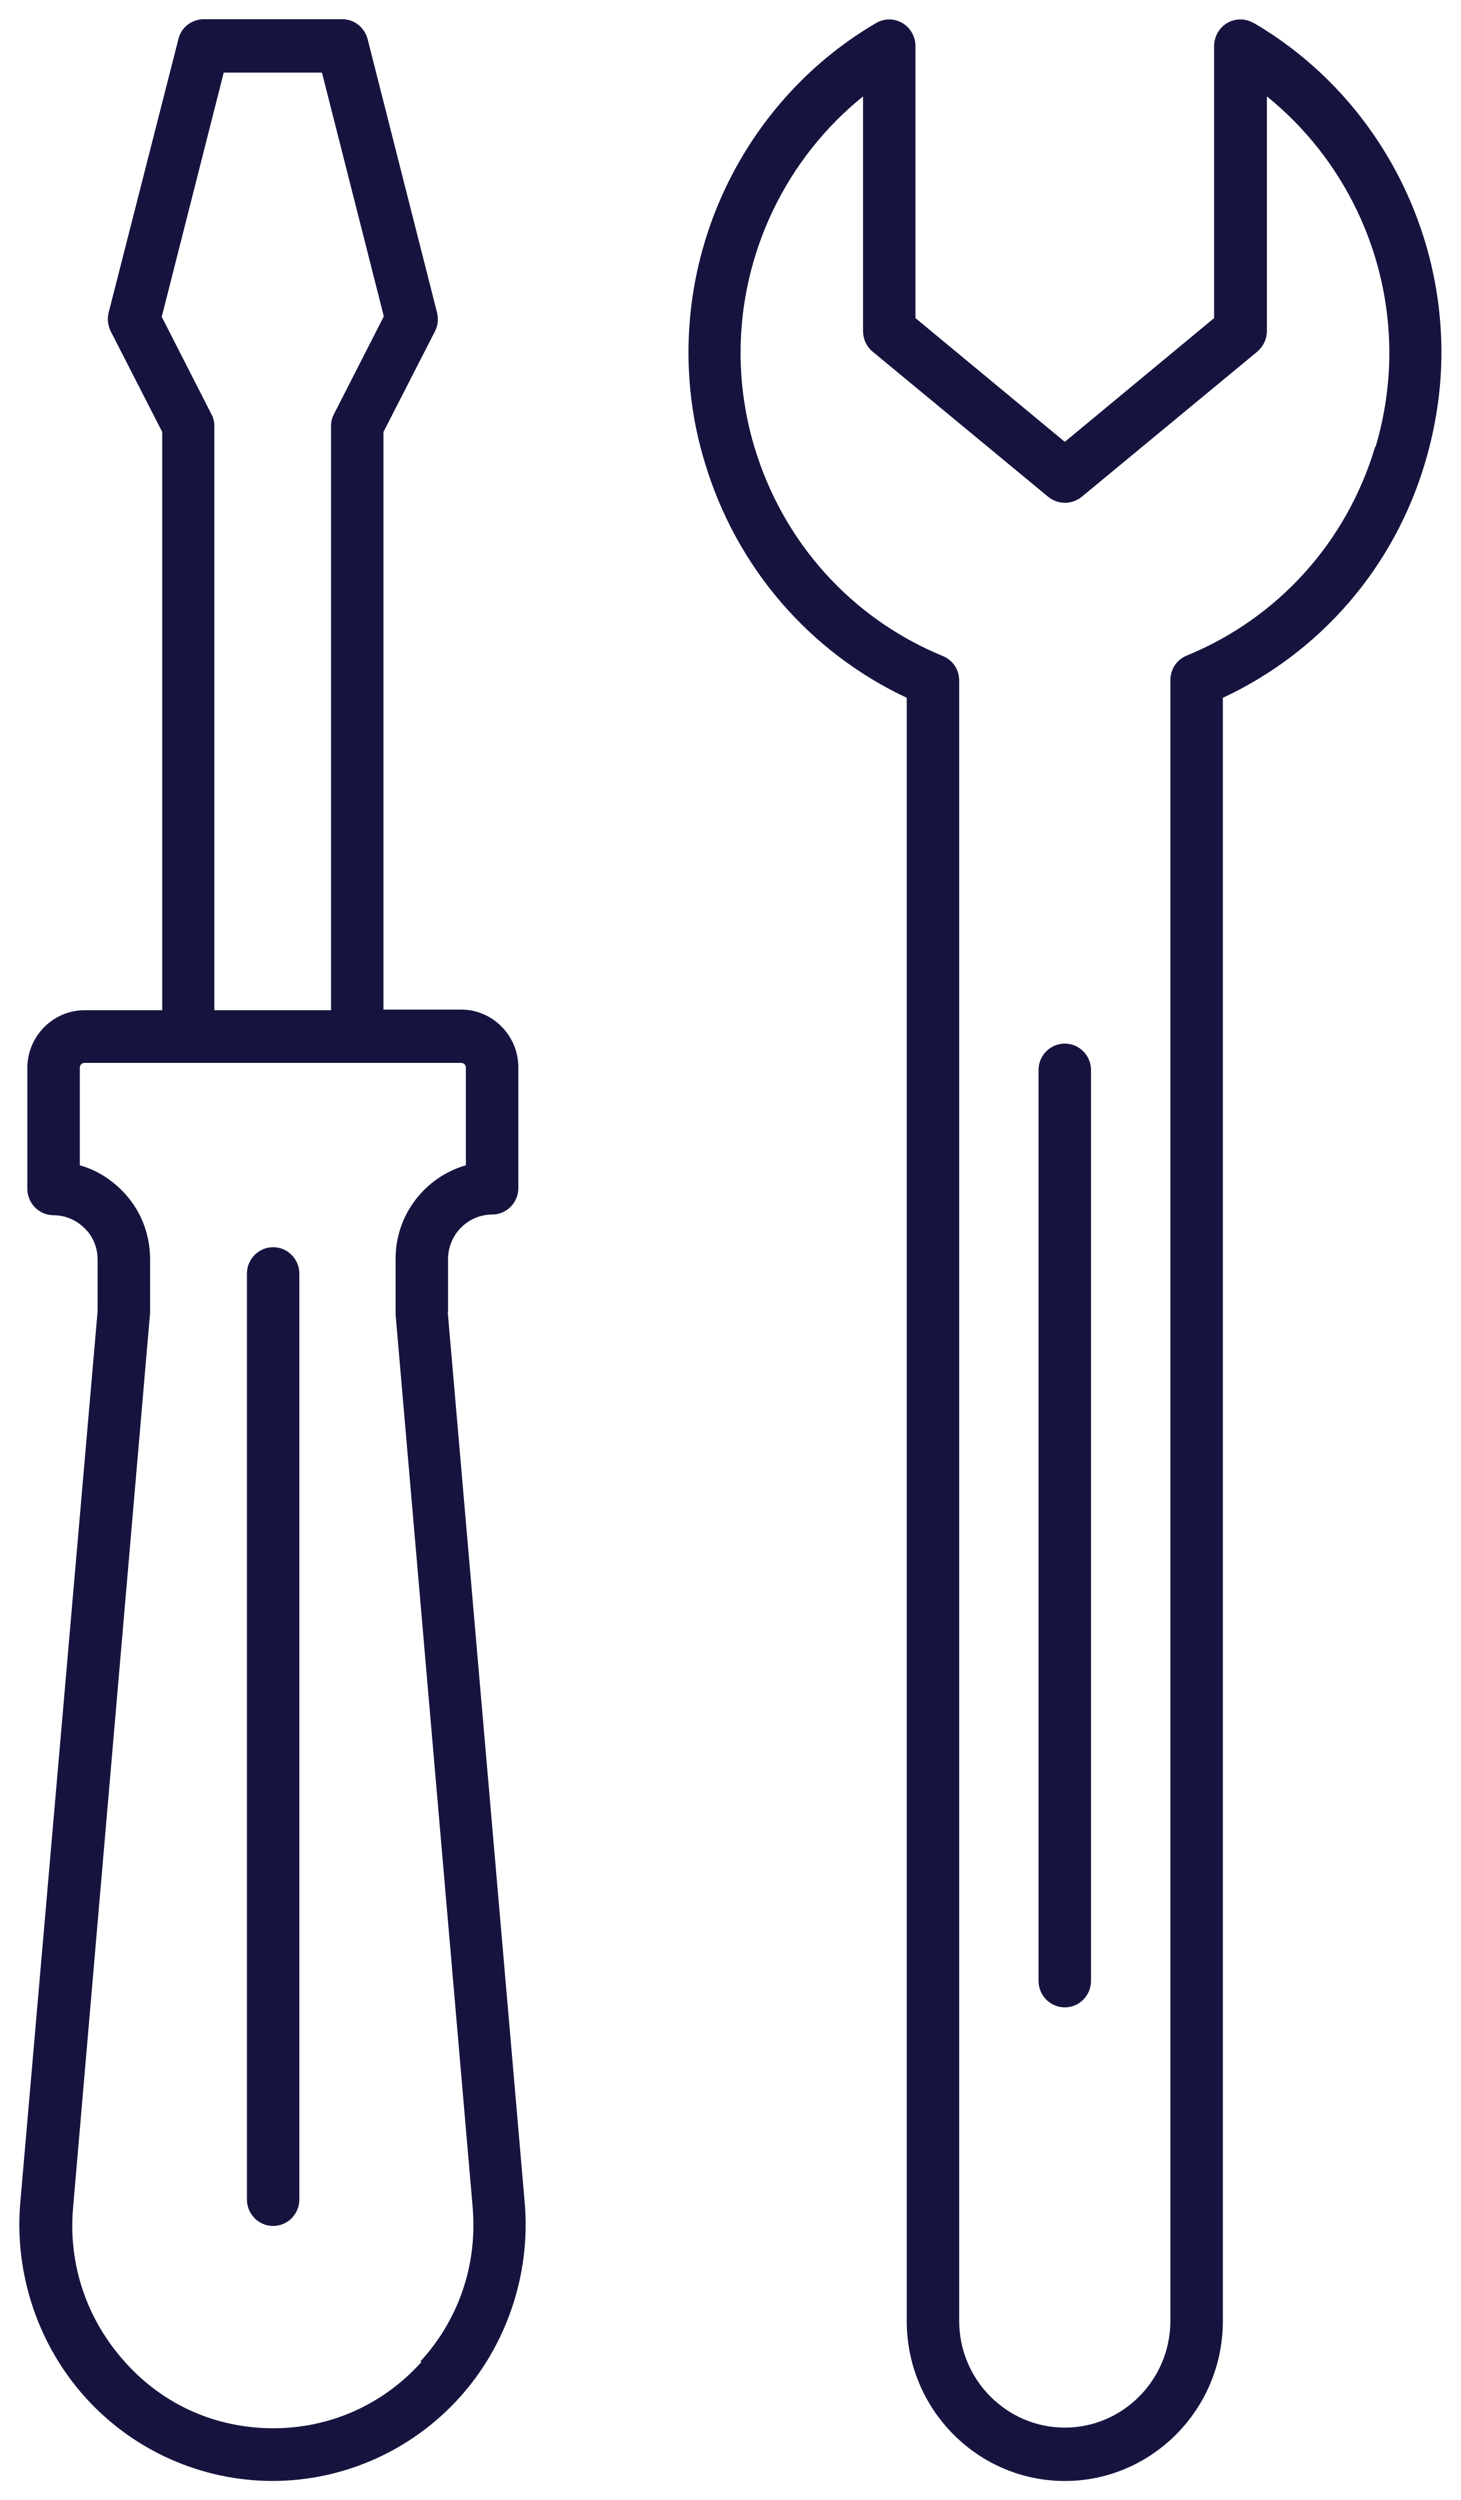 <svg xmlns="http://www.w3.org/2000/svg" width="38" height="65" viewBox="0 0 38 65" fill="none"><g clip-path="url(#clip0_1261_252)"><path d="M11.654 34.095V32.734C11.654 32.098 12.17 31.576 12.8 31.576C13.176 31.576 13.482 31.267 13.482 30.887L13.482 27.749C13.482 26.927 12.817 26.247 11.995 26.247L9.974 26.247L9.974 11.23L11.313 8.614C11.391 8.464 11.409 8.296 11.365 8.119L9.563 1.021C9.484 0.712 9.213 0.5 8.907 0.5L5.295 0.5C4.988 0.5 4.709 0.712 4.639 1.021L2.828 8.119C2.784 8.278 2.802 8.455 2.88 8.614L4.219 11.23L4.219 26.264H2.198C1.385 26.264 0.711 26.936 0.711 27.767L0.711 30.905C0.711 31.285 1.017 31.594 1.393 31.594C1.7 31.594 1.988 31.718 2.207 31.939C2.417 32.142 2.539 32.434 2.539 32.752V34.087L0.527 57.27C0.37 59.117 0.991 60.973 2.233 62.343C3.475 63.713 5.242 64.5 7.088 64.5C8.933 64.5 10.7 63.713 11.942 62.343C13.184 60.973 13.806 59.117 13.648 57.27L11.645 34.104H11.671L11.654 34.095ZM4.21 8.225L5.819 1.888L8.374 1.888L9.983 8.225L8.688 10.762C8.636 10.859 8.61 10.965 8.61 11.071L8.61 26.264H5.575L5.575 11.071C5.575 10.965 5.548 10.85 5.496 10.762L4.201 8.225H4.21ZM10.954 61.415C9.957 62.52 8.584 63.13 7.105 63.13C5.627 63.13 4.254 62.529 3.257 61.415C2.259 60.31 1.77 58.879 1.901 57.394L3.904 34.131V32.743C3.904 32.054 3.641 31.417 3.169 30.949C2.863 30.64 2.487 30.41 2.076 30.295L2.076 27.758C2.076 27.687 2.128 27.634 2.198 27.634L11.995 27.634C12.065 27.634 12.117 27.687 12.117 27.758L12.117 30.295C11.068 30.595 10.289 31.567 10.289 32.725V34.175L12.292 57.367C12.423 58.861 11.942 60.293 10.937 61.389H10.945L10.954 61.415Z" fill="#16143F"></path><path d="M7.104 32.425C6.728 32.425 6.422 32.734 6.422 33.114L6.422 57.182C6.422 57.562 6.728 57.871 7.104 57.871C7.48 57.871 7.786 57.562 7.786 57.182L7.786 33.114C7.786 32.734 7.48 32.425 7.104 32.425Z" fill="#16143F"></path><path d="M32.602 0.598C32.392 0.474 32.129 0.474 31.919 0.598C31.71 0.721 31.578 0.951 31.578 1.199V8.27L27.695 11.487L23.811 8.27V1.199C23.811 0.951 23.68 0.721 23.47 0.598C23.26 0.474 22.997 0.474 22.788 0.598C19.779 2.357 17.907 5.636 17.907 9.162C17.907 10.134 18.047 11.089 18.327 12.008C19.14 14.739 21.047 16.949 23.584 18.142L23.584 60.346C23.584 62.636 25.429 64.501 27.695 64.501C29.96 64.501 31.806 62.636 31.806 60.346L31.806 18.142C34.36 16.949 36.267 14.739 37.072 12.008C37.343 11.089 37.491 10.134 37.491 9.162C37.491 5.644 35.62 2.357 32.611 0.598H32.602ZM35.768 11.611C35.033 14.085 33.24 16.074 30.861 17.046C30.599 17.152 30.441 17.409 30.441 17.683L30.441 60.337C30.441 61.867 29.208 63.113 27.695 63.113C26.181 63.113 24.948 61.867 24.948 60.337L24.948 17.692C24.948 17.409 24.782 17.161 24.52 17.055C22.14 16.074 20.365 14.094 19.621 11.619C19.385 10.833 19.262 10.002 19.262 9.171C19.262 6.564 20.461 4.107 22.447 2.507V8.605C22.447 8.809 22.534 9.012 22.7 9.145L27.266 12.919C27.52 13.122 27.878 13.122 28.132 12.919L32.698 9.145C32.855 9.012 32.952 8.818 32.952 8.605V2.507C34.937 4.107 36.136 6.564 36.136 9.171C36.136 10.002 36.013 10.833 35.777 11.619L35.768 11.611Z" fill="#16143F"></path><path d="M27.695 27.131C27.318 27.131 27.012 27.44 27.012 27.82L27.012 51.499C27.012 51.879 27.318 52.188 27.695 52.188C28.071 52.188 28.377 51.879 28.377 51.499L28.377 27.82C28.377 27.44 28.071 27.131 27.695 27.131Z" fill="#16143F"></path></g><defs><clipPath id="clip0_1261_252"><rect width="37" height="64" fill="white" transform="translate(0.5 0.5)"></rect></clipPath></defs></svg>